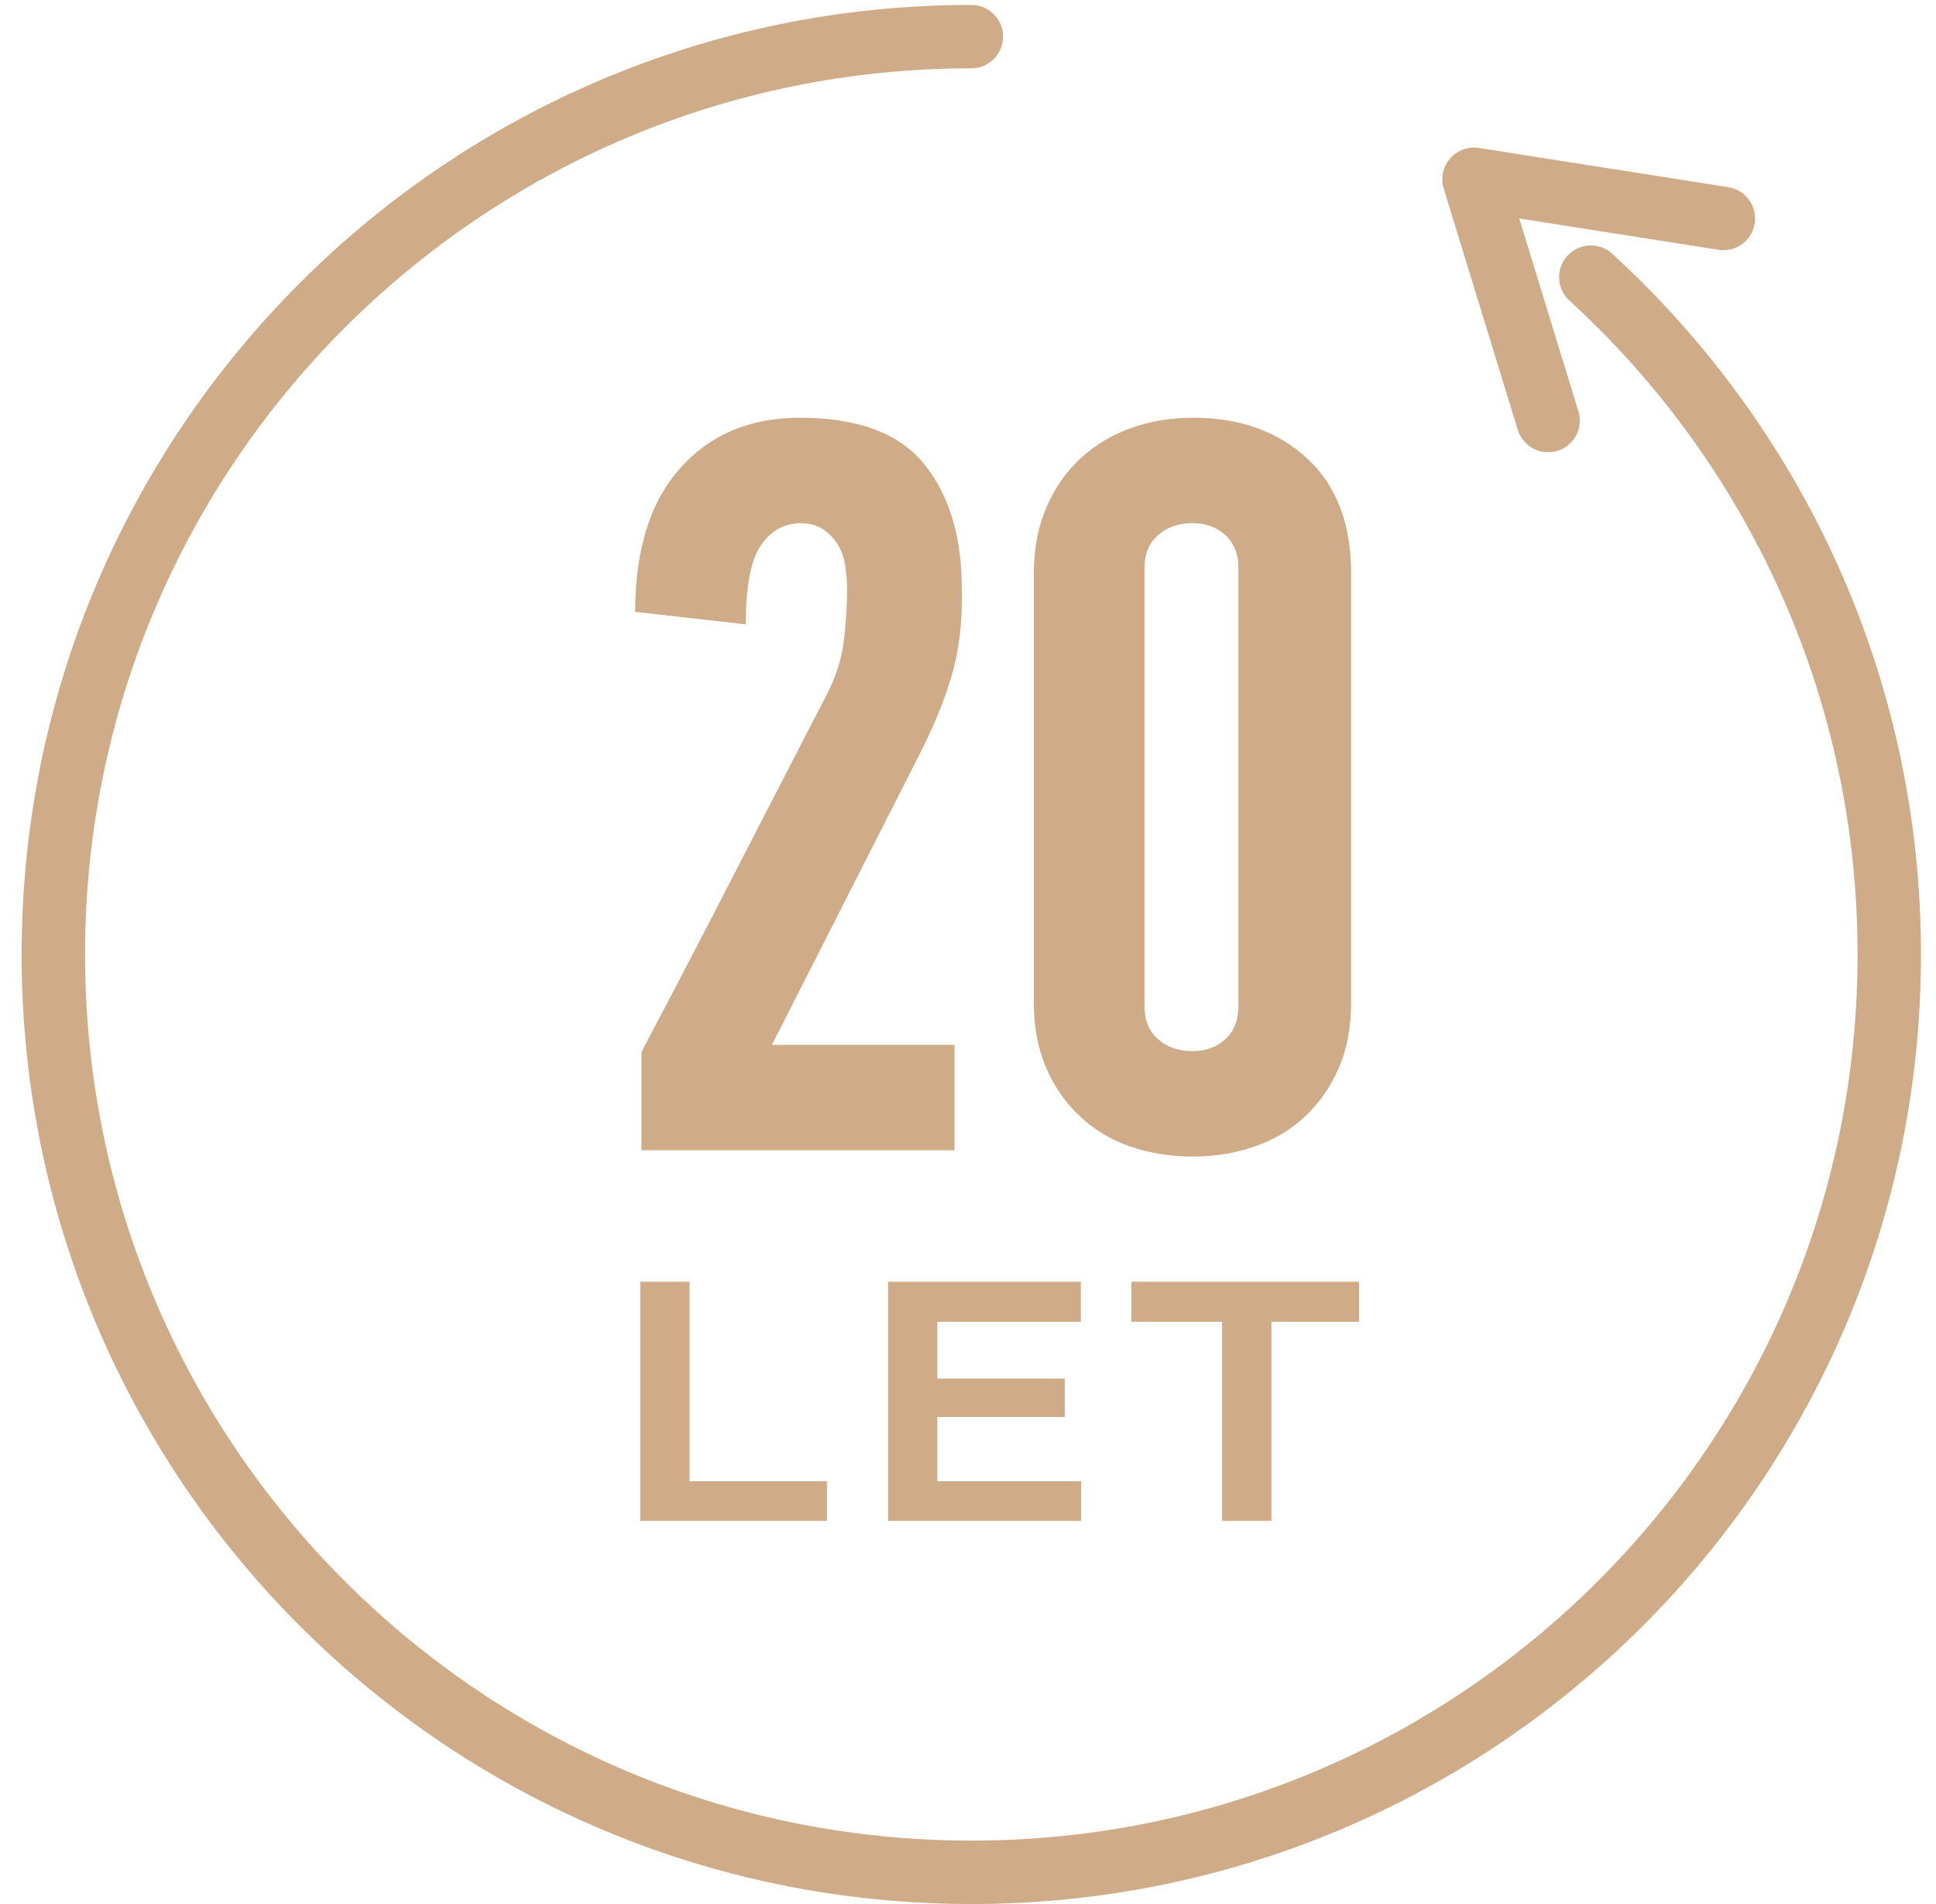 <svg width="61" height="60" viewBox="0 0 61 60" fill="none" xmlns="http://www.w3.org/2000/svg">
<path d="M25.176 16.485C24.672 16.507 24.266 16.748 23.959 17.209C23.652 17.668 23.499 18.491 23.499 19.675L20.013 19.28C20.013 17.329 20.484 15.822 21.427 14.758C22.37 13.695 23.631 13.164 25.209 13.164C27.028 13.164 28.333 13.652 29.122 14.627C29.912 15.608 30.306 16.918 30.306 18.567C30.328 19.576 30.223 20.475 29.994 21.264C29.763 22.059 29.418 22.903 28.957 23.802L24.321 32.927H30.076V36.249H20.211V33.152C21.197 31.282 22.167 29.425 23.121 27.567C24.074 25.714 25.034 23.851 25.998 21.988C26.305 21.413 26.497 20.847 26.574 20.288C26.65 19.73 26.689 19.143 26.689 18.53C26.689 18.332 26.672 18.113 26.639 17.866C26.607 17.625 26.535 17.406 26.425 17.209C26.316 17.011 26.163 16.842 25.965 16.699C25.768 16.556 25.505 16.485 25.176 16.485ZM42.571 31.612C42.571 32.379 42.441 33.064 42.177 33.666C41.914 34.27 41.553 34.779 41.103 35.196C40.654 35.613 40.127 35.925 39.519 36.133C38.916 36.342 38.27 36.446 37.589 36.446C36.888 36.446 36.23 36.342 35.627 36.133C35.019 35.925 34.493 35.613 34.044 35.196C33.594 34.779 33.232 34.27 32.97 33.666C32.706 33.064 32.575 32.379 32.575 31.612V18.063C32.575 17.296 32.706 16.606 32.97 15.992C33.232 15.378 33.594 14.862 34.044 14.446C34.493 14.03 35.019 13.712 35.627 13.493C36.23 13.273 36.888 13.164 37.589 13.164C39.063 13.164 40.264 13.591 41.185 14.446C42.111 15.301 42.571 16.507 42.571 18.063V31.612ZM39.02 17.899C39.02 17.46 38.883 17.115 38.609 16.863C38.335 16.611 37.989 16.485 37.574 16.485C37.135 16.485 36.773 16.611 36.488 16.863C36.203 17.115 36.061 17.46 36.061 17.899V31.71C36.061 32.149 36.203 32.494 36.488 32.746C36.773 32.998 37.135 33.124 37.574 33.124C37.989 33.124 38.335 32.998 38.609 32.746C38.883 32.494 39.02 32.149 39.02 31.71V17.899Z" fill="#CFAB87"/>
<path d="M21.726 46.677H26.056V47.927H20.173V40.391H21.726V46.677ZM33.548 44.652H29.533V46.677H34.065V47.927H27.981V40.391H34.055V41.652H29.533V43.443H33.548V44.652ZM42.822 41.652H40.06V47.927H38.507V41.652H35.649V40.391H42.822V41.652Z" fill="#CFAB87"/>
<path d="M48.778 13.253L46.444 5.649L54.301 6.885" stroke="#CFAB87" stroke-width="1.998" stroke-miterlimit="63.665" stroke-linecap="round" stroke-linejoin="round"/>
<path d="M30.605 1.154C14.631 1.154 1.681 14.103 1.681 30.078C1.681 46.051 14.631 59.001 30.605 59.001C46.578 59.001 59.528 46.051 59.528 30.078C59.528 21.627 55.903 14.022 50.124 8.734" stroke="#CFAB87" stroke-width="1.998" stroke-miterlimit="22.926" stroke-linecap="round" stroke-linejoin="round"/>
</svg>
